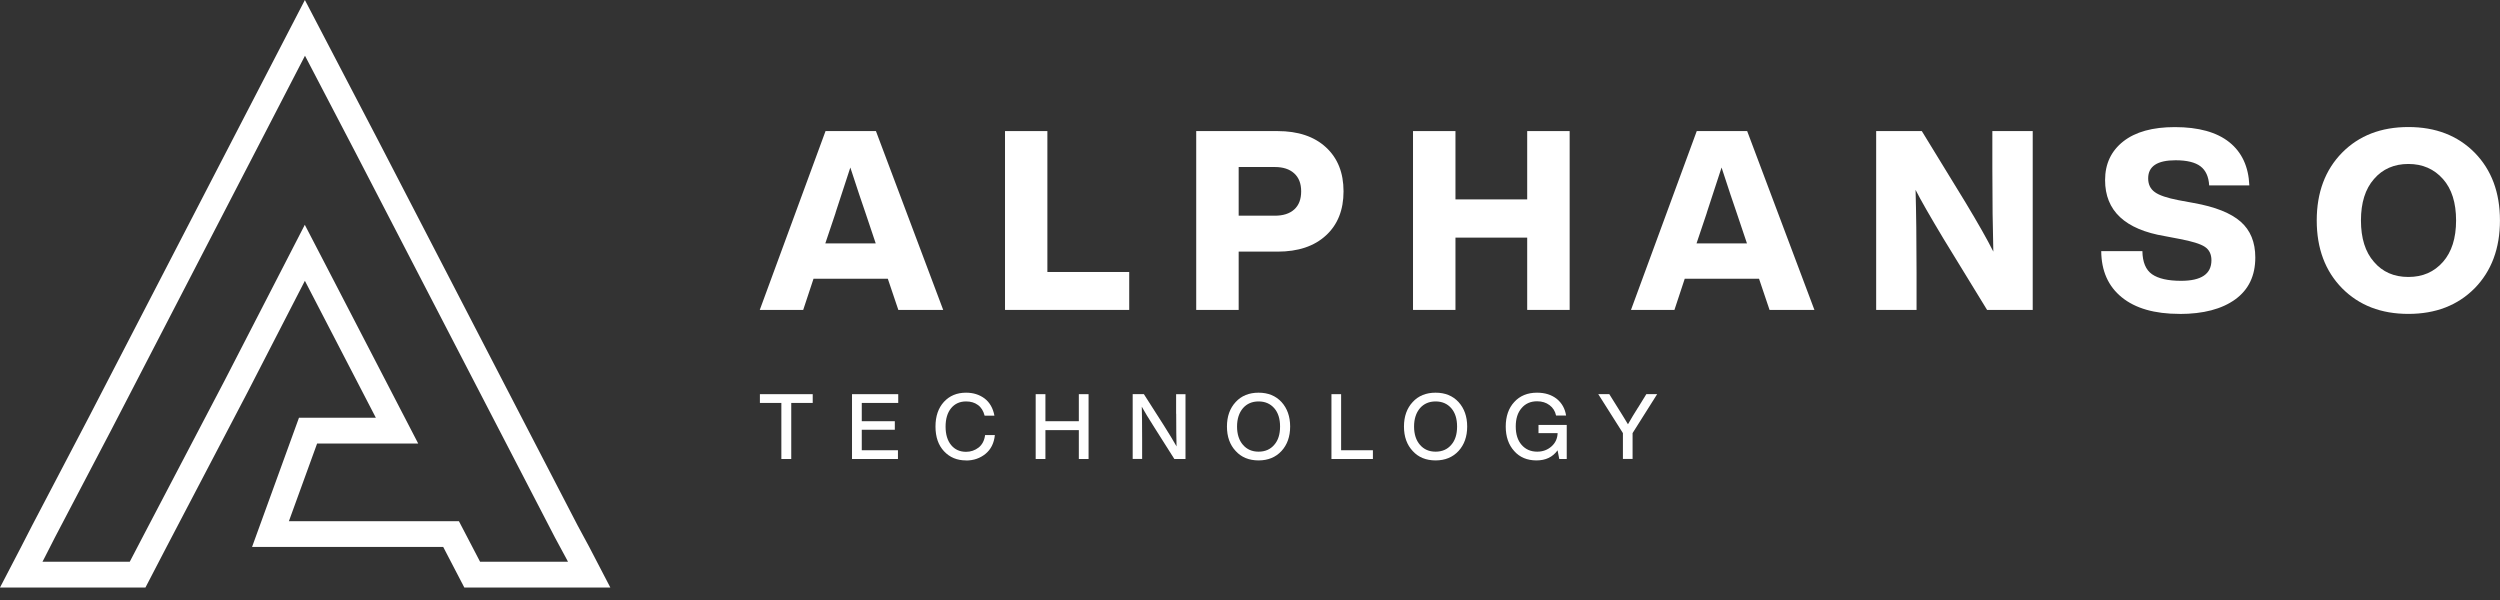<svg width="150" height="36" viewBox="0 0 150 36" fill="none" xmlns="http://www.w3.org/2000/svg">
<rect x="0" y="0" width="150" height="36" fill="#333333" stroke="none"/>
<path d="M18.301 3.347L21.322 9.137L29.942 25.776L33.296 32.249L33.99 33.534L34.08 33.705H28.805L27.97 32.104L27.535 31.271H17.334L19.026 26.613H25.093L23.922 24.354L19.665 16.14L18.288 13.488L16.921 16.144L13.478 22.83L8.62 32.104L7.785 33.705H2.548L2.642 33.526L3.302 32.232L6.686 25.776L15.302 9.137L18.297 3.347M18.293 0L13.929 8.424L5.314 25.063L1.935 31.515L1.266 32.817L0 35.251H8.727L9.992 32.817L14.845 23.547L18.293 16.848L22.55 25.063H17.939L15.123 32.817H26.593L27.859 35.251H36.62L35.354 32.817L34.651 31.515L31.306 25.063L22.69 8.424L18.293 0Z" fill="white"/>
<path d="M56.596 18.595H53.9L53.269 16.725H48.811L48.192 18.595H45.586L49.532 7.865H52.556L56.592 18.595H56.596ZM50.138 12.763L49.519 14.603H52.543L51.925 12.763C51.733 12.22 51.434 11.315 51.02 10.051C50.487 11.691 50.193 12.592 50.133 12.763H50.138Z" fill="white"/>
<path d="M62.843 7.865V16.319H67.753V18.595H60.301V7.865H62.847H62.843Z" fill="white"/>
<path d="M71.773 7.865H76.653C77.886 7.865 78.855 8.19 79.558 8.839C80.262 9.488 80.612 10.367 80.612 11.482C80.612 12.596 80.262 13.48 79.558 14.125C78.855 14.774 77.886 15.098 76.653 15.098H74.32V18.595H71.773V7.865ZM74.32 12.942H76.487C76.99 12.942 77.379 12.818 77.656 12.566C77.933 12.314 78.07 11.956 78.07 11.482C78.07 11.008 77.929 10.649 77.647 10.397C77.366 10.145 76.982 10.021 76.487 10.021H74.32V12.946V12.942Z" fill="white"/>
<path d="M91.632 11.964V7.865H94.179V18.595H91.632V14.257H87.328V18.595H84.781V7.865H87.328V11.964H91.632Z" fill="white"/>
<path d="M108.869 18.595H106.173L105.542 16.725H101.084L100.466 18.595H97.859L101.805 7.865H104.83L108.865 18.595H108.869ZM102.411 12.763L101.792 14.603H104.817L104.198 12.763C104.006 12.22 103.708 11.315 103.294 10.051C102.761 11.691 102.466 12.592 102.407 12.763H102.411Z" fill="white"/>
<path d="M119.541 10.111V7.865H121.963V18.595H119.225L116.606 14.317C115.804 12.98 115.245 12.007 114.934 11.392C114.972 12.767 114.993 14.419 114.993 16.349V18.595H112.57V7.865H115.309L117.928 12.143C118.679 13.39 119.238 14.372 119.6 15.098C119.562 13.702 119.541 12.041 119.541 10.111Z" fill="white"/>
<path d="M130.771 18.834C129.274 18.834 128.122 18.501 127.307 17.839C126.492 17.177 126.083 16.251 126.074 15.068H128.544C128.553 15.73 128.749 16.195 129.124 16.456C129.5 16.716 130.08 16.849 130.865 16.849C132.08 16.849 132.686 16.439 132.686 15.615C132.686 15.252 132.554 14.983 132.289 14.808C132.025 14.633 131.513 14.475 130.762 14.334L129.888 14.167C127.499 13.766 126.305 12.647 126.305 10.807C126.305 9.833 126.667 9.061 127.397 8.484C128.126 7.912 129.154 7.626 130.489 7.626C131.914 7.626 133.002 7.929 133.757 8.531C134.512 9.133 134.913 10 134.96 11.123H132.55C132.52 10.602 132.345 10.218 132.029 9.979C131.714 9.739 131.214 9.616 130.532 9.616C129.436 9.616 128.89 9.979 128.89 10.7C128.89 11.063 129.022 11.336 129.291 11.528C129.555 11.721 130.029 11.879 130.711 12.011L131.615 12.178C132.912 12.408 133.851 12.784 134.439 13.3C135.028 13.817 135.318 14.534 135.318 15.448C135.318 16.545 134.917 17.382 134.115 17.963C133.313 18.544 132.2 18.838 130.775 18.838L130.771 18.834Z" fill="white"/>
<path d="M144.502 18.834C142.864 18.834 141.542 18.321 140.527 17.297C139.512 16.264 139.004 14.906 139.004 13.228C139.004 11.55 139.512 10.192 140.527 9.159C141.542 8.134 142.864 7.622 144.502 7.622C146.14 7.622 147.463 8.134 148.478 9.159C149.493 10.192 149.997 11.55 149.997 13.228C149.997 14.906 149.489 16.264 148.478 17.297C147.463 18.321 146.14 18.834 144.502 18.834ZM142.438 15.713C142.95 16.315 143.636 16.618 144.502 16.618C145.368 16.618 146.047 16.315 146.58 15.713C147.1 15.119 147.365 14.291 147.365 13.228C147.365 12.165 147.105 11.336 146.58 10.743C146.047 10.141 145.356 9.838 144.502 9.838C143.649 9.838 142.954 10.141 142.438 10.743C141.917 11.336 141.657 12.165 141.657 13.228C141.657 14.291 141.917 15.123 142.438 15.713Z" fill="white"/>
<path d="M45.594 23.65H48.763V24.176H47.475V27.54H46.882V24.176H45.594V23.65Z" fill="white"/>
<path d="M53.894 23.65V24.176H51.706V25.273H53.689V25.785H51.706V27.015H53.877V27.54H51.121V23.65H53.894Z" fill="white"/>
<path d="M57.963 27.625C57.421 27.625 56.982 27.442 56.641 27.075C56.3 26.712 56.129 26.216 56.129 25.593C56.129 24.97 56.3 24.479 56.636 24.111C56.974 23.744 57.417 23.561 57.963 23.561C58.394 23.561 58.761 23.676 59.072 23.906C59.379 24.141 59.58 24.483 59.665 24.94H59.077C59.004 24.654 58.872 24.44 58.675 24.299C58.479 24.154 58.245 24.086 57.963 24.086C57.588 24.086 57.289 24.222 57.067 24.491C56.846 24.76 56.735 25.132 56.735 25.597C56.735 26.063 56.846 26.434 57.067 26.703C57.289 26.972 57.588 27.109 57.963 27.109C58.245 27.109 58.496 27.023 58.718 26.852C58.931 26.682 59.064 26.43 59.106 26.105H59.691C59.644 26.588 59.456 26.963 59.128 27.233C58.803 27.497 58.415 27.63 57.963 27.63V27.625Z" fill="white"/>
<path d="M64.73 25.273V23.65H65.314V27.54H64.73V25.807H62.725V27.54H62.141V23.65H62.725V25.273H64.73Z" fill="white"/>
<path d="M70.567 24.829V23.65H71.13V27.54H70.461L69.266 25.653C68.916 25.106 68.665 24.688 68.507 24.402C68.52 24.837 68.528 25.486 68.528 26.357V27.536H67.961V23.646H68.631L69.834 25.529C70.158 26.041 70.409 26.46 70.593 26.784C70.58 26.349 70.572 25.695 70.572 24.824L70.567 24.829Z" fill="white"/>
<path d="M75.515 27.625C74.94 27.625 74.483 27.437 74.142 27.062C73.792 26.69 73.617 26.199 73.617 25.593C73.617 24.987 73.792 24.496 74.142 24.12C74.483 23.748 74.944 23.561 75.515 23.561C76.087 23.561 76.543 23.748 76.889 24.12C77.234 24.5 77.409 24.991 77.409 25.593C77.409 26.195 77.234 26.686 76.889 27.062C76.539 27.437 76.083 27.625 75.515 27.625ZM75.515 27.1C75.908 27.1 76.224 26.963 76.454 26.69C76.689 26.425 76.804 26.058 76.804 25.593C76.804 25.128 76.689 24.76 76.454 24.491C76.219 24.222 75.904 24.086 75.515 24.086C75.127 24.086 74.812 24.222 74.577 24.491C74.342 24.769 74.223 25.136 74.223 25.593C74.223 26.05 74.342 26.421 74.577 26.69C74.812 26.963 75.123 27.1 75.515 27.1Z" fill="white"/>
<path d="M80.467 23.65V27.015H82.374V27.54H79.887V23.65H80.471H80.467Z" fill="white"/>
<path d="M86.136 27.625C85.561 27.625 85.104 27.437 84.763 27.062C84.413 26.69 84.238 26.199 84.238 25.593C84.238 24.987 84.413 24.496 84.763 24.12C85.104 23.748 85.565 23.561 86.136 23.561C86.708 23.561 87.165 23.748 87.51 24.12C87.856 24.5 88.031 24.991 88.031 25.593C88.031 26.195 87.856 26.686 87.51 27.062C87.16 27.437 86.704 27.625 86.136 27.625ZM86.136 27.1C86.529 27.1 86.845 26.963 87.075 26.69C87.31 26.425 87.425 26.058 87.425 25.593C87.425 25.128 87.31 24.76 87.075 24.491C86.84 24.222 86.525 24.086 86.136 24.086C85.748 24.086 85.433 24.222 85.198 24.491C84.963 24.769 84.844 25.136 84.844 25.593C84.844 26.05 84.963 26.421 85.198 26.69C85.433 26.963 85.744 27.1 86.136 27.1Z" fill="white"/>
<path d="M92.31 25.994V25.495H94.004V27.54H93.556L93.454 27.019C93.163 27.425 92.741 27.625 92.186 27.625C91.632 27.625 91.18 27.437 90.851 27.062C90.514 26.69 90.344 26.199 90.344 25.593C90.344 24.987 90.514 24.487 90.856 24.12C91.193 23.748 91.649 23.561 92.221 23.561C92.698 23.561 93.091 23.684 93.406 23.932C93.714 24.184 93.901 24.517 93.965 24.931H93.364C93.308 24.671 93.18 24.462 92.971 24.308C92.767 24.154 92.519 24.077 92.225 24.077C91.837 24.077 91.525 24.214 91.295 24.487C91.06 24.756 90.945 25.123 90.945 25.589C90.945 26.054 91.06 26.421 91.295 26.69C91.53 26.963 91.845 27.1 92.234 27.1C92.57 27.1 92.856 26.993 93.091 26.784C93.326 26.575 93.445 26.31 93.458 25.986H92.31V25.994Z" fill="white"/>
<path d="M98.279 24.462L98.782 23.646H99.431L97.955 25.986V27.536H97.375V25.986L95.894 23.646H96.556L97.068 24.466C97.127 24.56 97.221 24.713 97.358 24.931C97.392 24.991 97.434 25.055 97.481 25.132C97.528 25.209 97.567 25.273 97.597 25.324C97.626 25.375 97.652 25.422 97.678 25.456C97.861 25.132 98.061 24.799 98.279 24.457V24.462Z" fill="white"/>
</svg>

